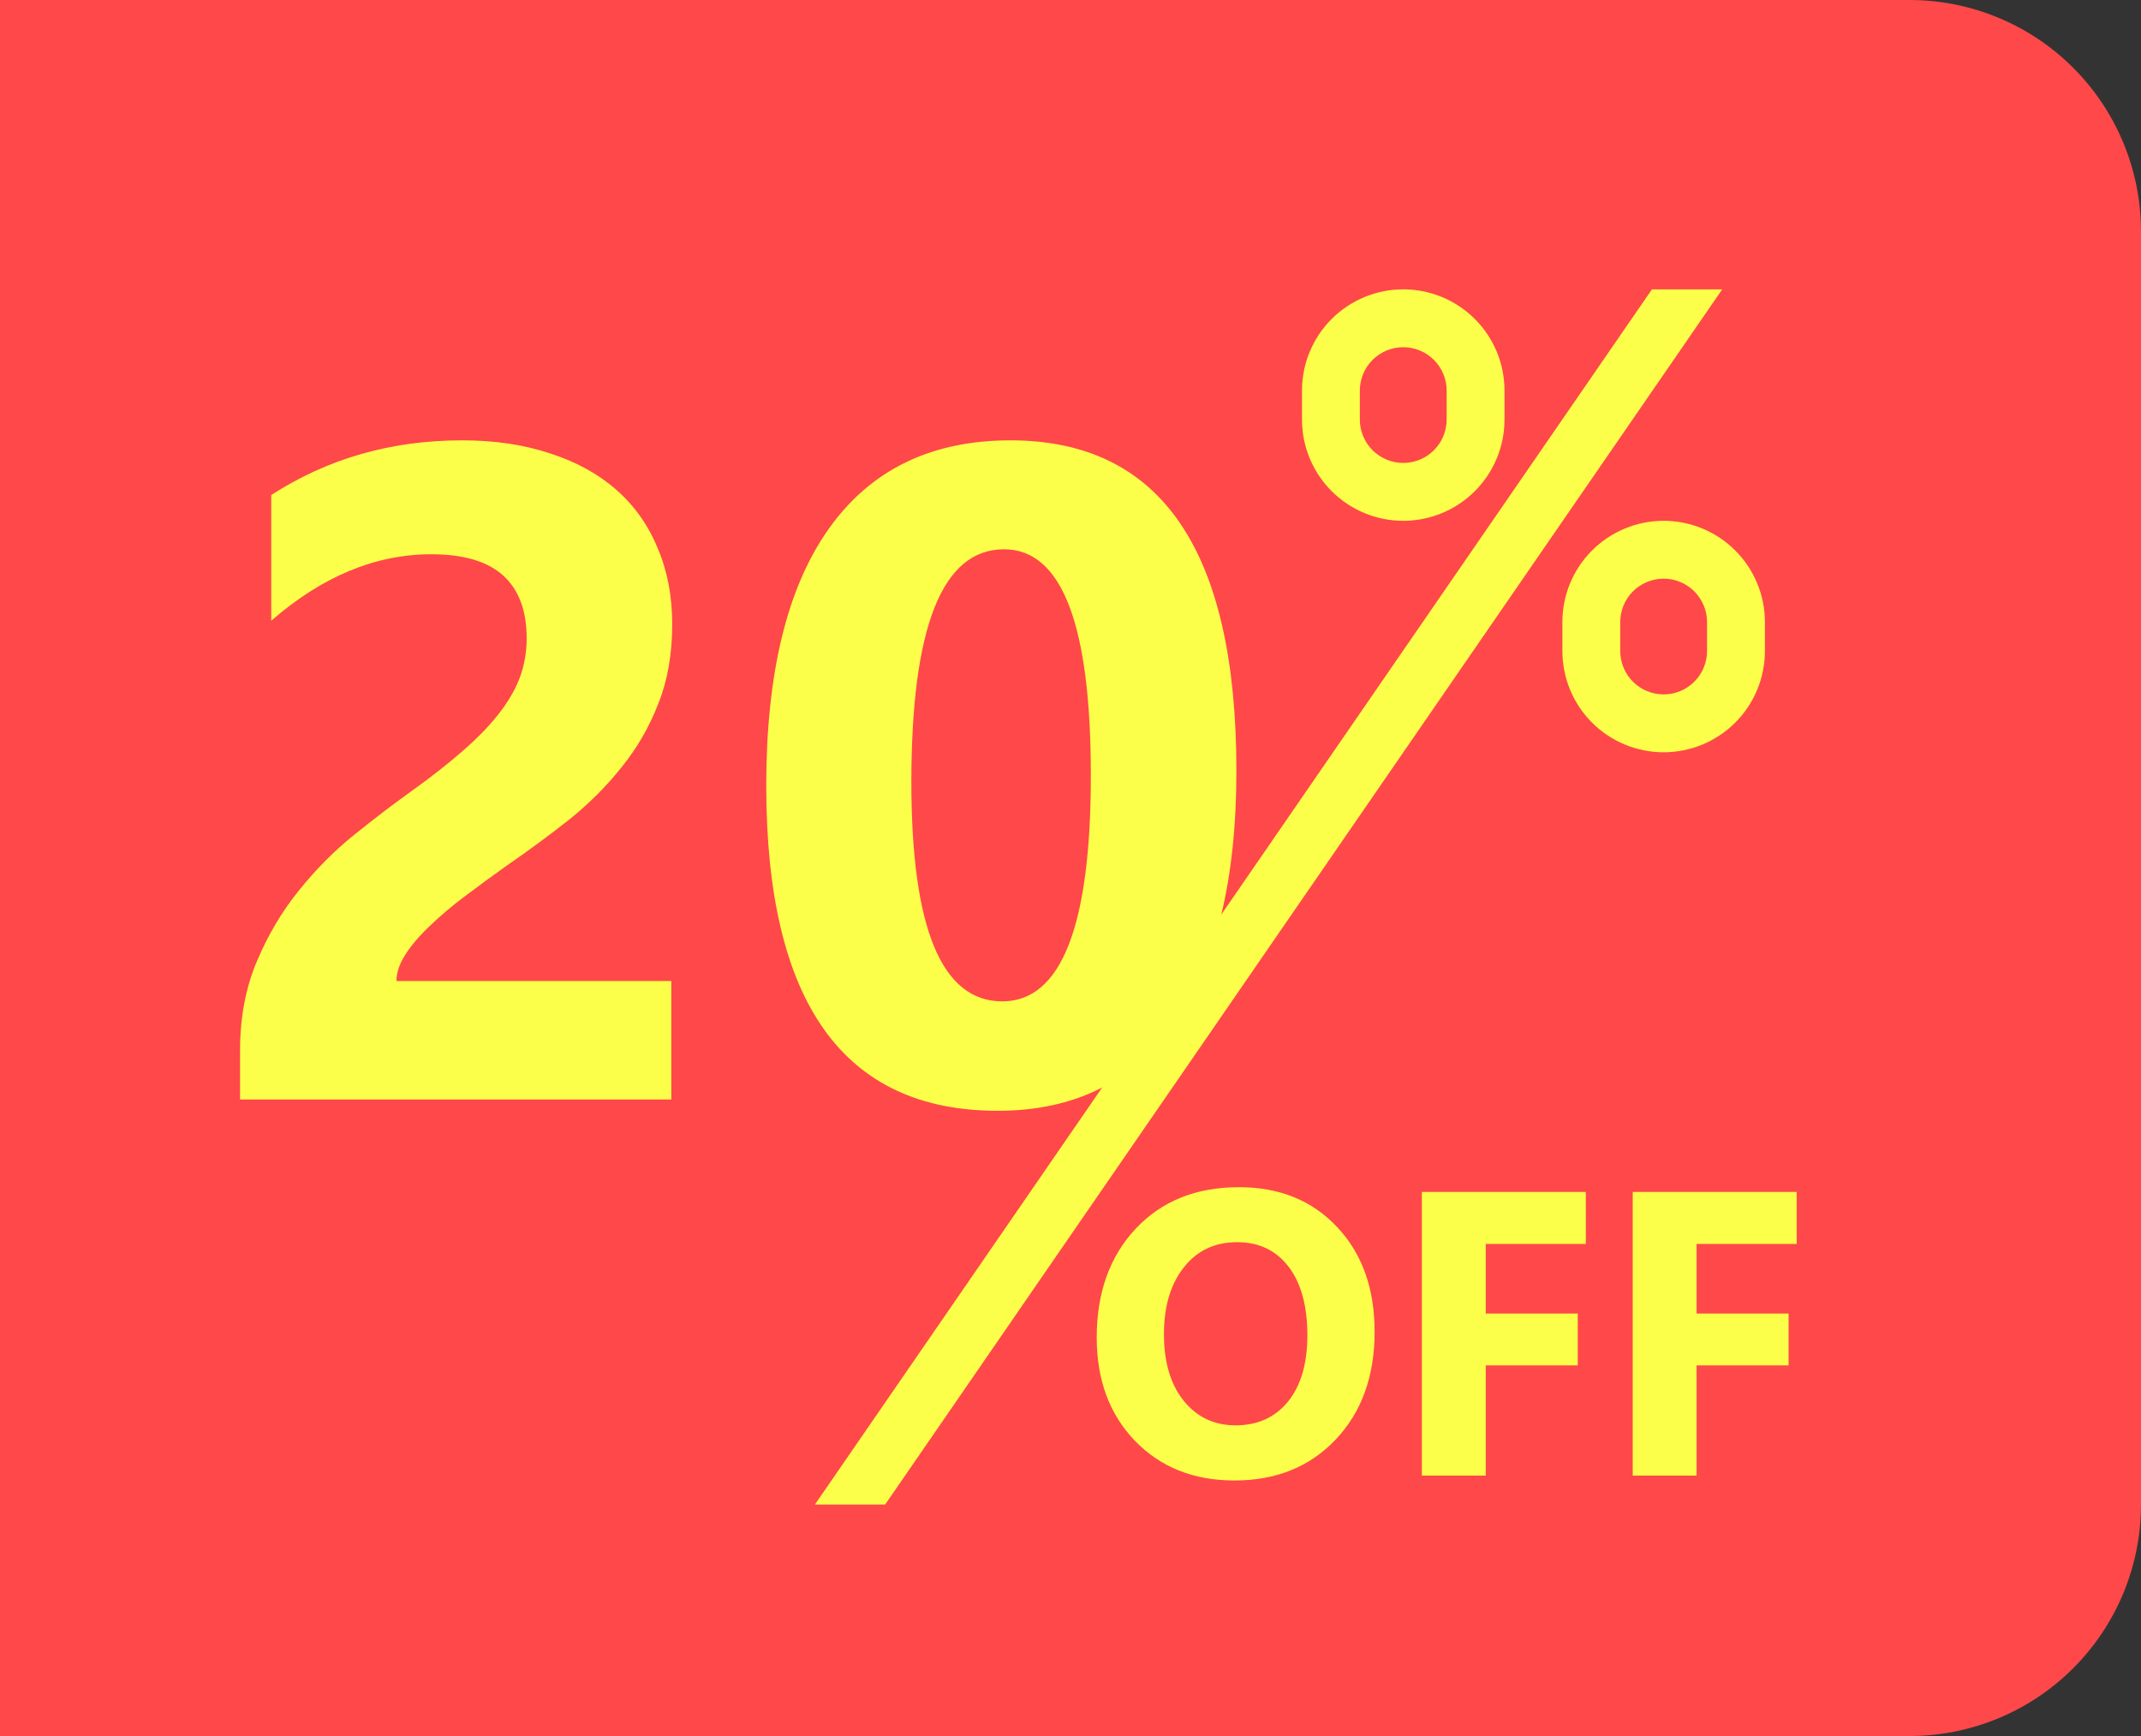 <svg width="74" height="60" viewBox="0 0 74 60" fill="none" xmlns="http://www.w3.org/2000/svg">
<rect x="0" y="0" width="74" height="60" fill="#333333" stroke="none"/>
<g clip-path="url(#clip0_4485_6234)">
<path d="M0 0H66C68.122 0 70.157 0.843 71.657 2.343C73.157 3.843 74 5.878 74 8V52C74 54.122 73.157 56.157 71.657 57.657C70.157 59.157 68.122 60 66 60H0V0Z" fill="#FF4849"/>
<path d="M62.099 42.993H58.639V45.399H61.819V47.19H58.639V50.998H56.432V41.195H62.099V42.993ZM54.812 42.993H51.352V45.399H54.532V47.19H51.352V50.998H49.144V41.195H54.811L54.812 42.993ZM42.664 51.168C41.26 51.168 40.117 50.713 39.232 49.802C38.348 48.886 37.906 47.694 37.906 46.226C37.906 44.677 38.356 43.424 39.253 42.466C40.151 41.51 41.34 41.031 42.821 41.031C44.221 41.031 45.351 41.489 46.211 42.405C47.078 43.321 47.511 44.529 47.511 46.028C47.511 47.568 47.061 48.81 46.164 49.754C45.271 50.697 44.104 51.168 42.664 51.168ZM42.76 42.932C41.985 42.932 41.37 43.223 40.914 43.807C40.458 44.385 40.23 45.153 40.23 46.11C40.23 47.081 40.458 47.849 40.914 48.414C41.37 48.979 41.967 49.262 42.705 49.262C43.466 49.262 44.07 48.988 44.517 48.442C44.963 47.89 45.187 47.127 45.187 46.152C45.187 45.135 44.97 44.344 44.537 43.779C44.104 43.214 43.512 42.932 42.76 42.932Z" fill="#FBFF4A"/>
<path fill-rule="evenodd" clip-rule="evenodd" d="M50.001 14.5V13.5C50.001 13.102 49.842 12.721 49.561 12.439C49.28 12.158 48.898 12 48.501 12C48.103 12 47.721 12.158 47.44 12.439C47.158 12.721 47.001 13.102 47.001 13.5V14.5C47.001 14.898 47.158 15.279 47.44 15.561C47.721 15.842 48.103 16 48.501 16C48.898 16 49.28 15.842 49.561 15.561C49.842 15.279 50.001 14.898 50.001 14.5ZM48.501 10C47.572 10 46.682 10.369 46.026 11.025C45.369 11.681 45.001 12.572 45.001 13.5V14.5C45.001 15.428 45.369 16.319 46.026 16.975C46.682 17.631 47.572 18 48.501 18C49.429 18 50.319 17.631 50.975 16.975C51.632 16.319 52.001 15.428 52.001 14.5V13.5C52.001 12.572 51.632 11.681 50.975 11.025C50.319 10.369 49.429 10 48.501 10ZM59.001 22.5V21.5C59.001 21.102 58.842 20.721 58.561 20.439C58.28 20.158 57.898 20 57.501 20C57.103 20 56.721 20.158 56.44 20.439C56.158 20.721 56.001 21.102 56.001 21.5V22.5C56.001 22.898 56.158 23.279 56.44 23.561C56.721 23.842 57.103 24 57.501 24C57.898 24 58.28 23.842 58.561 23.561C58.842 23.279 59.001 22.898 59.001 22.5ZM57.501 18C56.572 18 55.682 18.369 55.026 19.025C54.369 19.681 54.001 20.572 54.001 21.5V22.5C54.001 23.428 54.369 24.319 55.026 24.975C55.682 25.631 56.572 26 57.501 26C58.429 26 59.319 25.631 59.975 24.975C60.632 24.319 61.001 23.428 61.001 22.5V21.5C61.001 20.572 60.632 19.681 59.975 19.025C59.319 18.369 58.429 18 57.501 18ZM57.097 10H59.526L30.593 52H28.165L57.097 10Z" fill="#FBFF4A"/>
<path d="M13.703 33.906H23.203V38H8.297V36.312C8.297 35.167 8.49 34.141 8.875 33.234C9.26 32.318 9.745 31.5 10.328 30.781C10.912 30.052 11.547 29.412 12.234 28.859C12.932 28.297 13.594 27.792 14.219 27.344C14.875 26.875 15.448 26.427 15.938 26C16.438 25.573 16.854 25.151 17.188 24.734C17.531 24.307 17.787 23.88 17.953 23.453C18.12 23.016 18.203 22.552 18.203 22.062C18.203 21.104 17.932 20.38 17.391 19.891C16.849 19.401 16.021 19.156 14.906 19.156C12.979 19.156 11.135 19.922 9.375 21.453V17.109C11.323 15.849 13.521 15.219 15.969 15.219C17.104 15.219 18.12 15.37 19.016 15.672C19.922 15.963 20.688 16.385 21.312 16.938C21.938 17.49 22.412 18.162 22.734 18.953C23.068 19.734 23.234 20.609 23.234 21.578C23.234 22.609 23.073 23.526 22.75 24.328C22.438 25.13 22.016 25.859 21.484 26.516C20.963 27.172 20.359 27.776 19.672 28.328C18.984 28.87 18.271 29.396 17.531 29.906C17.031 30.26 16.547 30.615 16.078 30.969C15.62 31.312 15.213 31.656 14.859 32C14.505 32.333 14.224 32.661 14.016 32.984C13.807 33.307 13.703 33.615 13.703 33.906ZM34.484 38.391C29.151 38.391 26.484 34.646 26.484 27.156C26.484 23.271 27.203 20.312 28.641 18.281C30.088 16.24 32.182 15.219 34.922 15.219C40.13 15.219 42.734 19.026 42.734 26.641C42.734 30.432 42.021 33.339 40.594 35.359C39.177 37.38 37.141 38.391 34.484 38.391ZM34.703 18.984C32.568 18.984 31.5 21.667 31.5 27.031C31.5 32.083 32.547 34.609 34.641 34.609C36.682 34.609 37.703 32.005 37.703 26.797C37.703 21.588 36.703 18.984 34.703 18.984Z" fill="#FBFF4A"/>
</g>
<defs>
<clipPath id="clip0_4485_6234">
<rect width="74" height="60" fill="white"/>
</clipPath>
</defs>
</svg>

